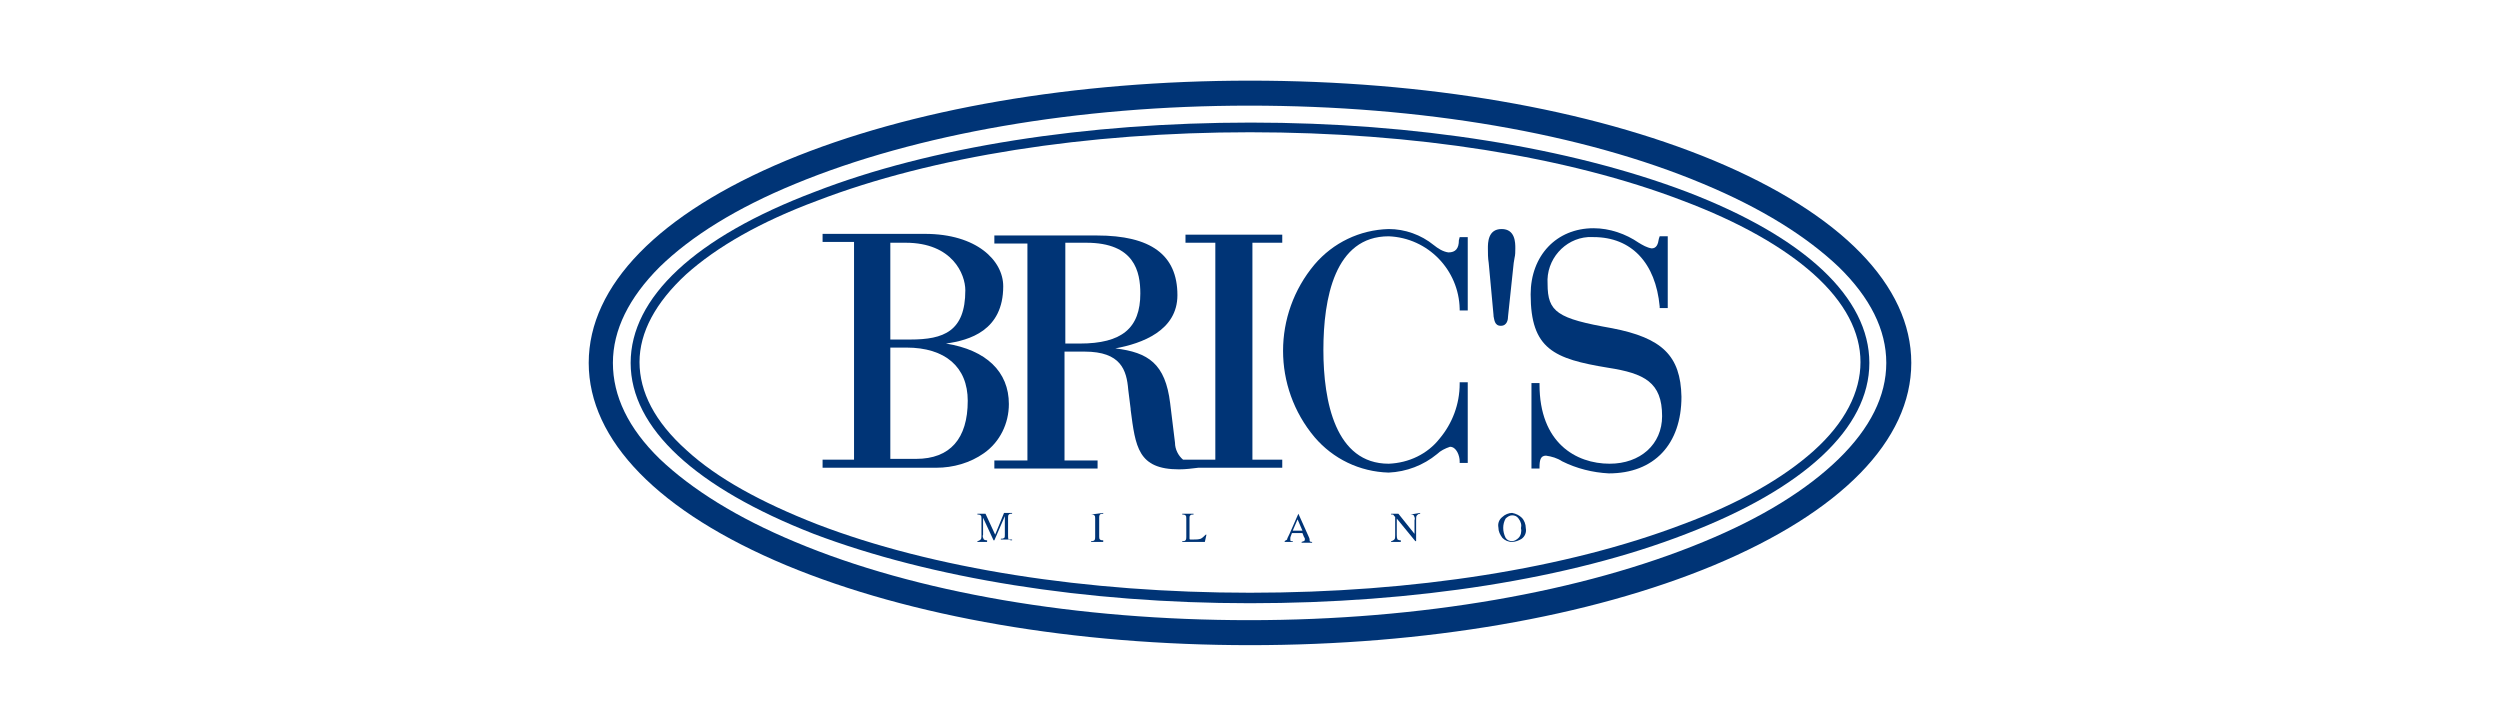 <?xml version="1.0" encoding="utf-8"?>
<!-- Generator: Adobe Illustrator 26.5.3, SVG Export Plug-In . SVG Version: 6.00 Build 0)  -->
<svg version="1.1" id="_레이어_1" xmlns="http://www.w3.org/2000/svg" xmlns:xlink="http://www.w3.org/1999/xlink" x="0px"
	 y="0px" viewBox="0 0 310 90" style="enable-background:new 0 0 310 90;" xml:space="preserve">
<style type="text/css">
	.st0{fill:#003476;}
</style>
<g>
	<g id="BRIC_S">
		<path id="_패스_15194" class="st0" d="M125.1,50.1c0-4-2.8-6.7-7.8-7.5c2.9-0.4,7.1-1.6,7.1-7.1c0-3.2-3.3-6.5-9.7-6.5H102v1
			h3.9v27H102v1h14.1c2.1,0,4.2-0.6,5.9-1.8C124,54.8,125.1,52.5,125.1,50.1 M110.4,30.1h1.9c5.8,0,7.4,3.9,7.4,5.9
			c0,5.1-2.7,6.1-6.8,6.1h-2.5V30.1z M113.6,56.9h-3.2V43.1h2c4.8,0,7.6,2.4,7.6,6.6C120,54.4,117.8,56.9,113.6,56.9"/>
		<path id="_패스_15195" class="st0" d="M162.3,66.6l-1.3-2.9l0,0l-1.1,2.5c-0.2,0.4-0.3,0.6-0.3,0.7c-0.1,0.1-0.2,0.1-0.3,0.2
			v0.1h1v-0.1c-0.1,0-0.2,0-0.2,0c-0.1,0-0.1-0.1-0.1-0.2s0-0.1,0-0.2s0.1-0.3,0.2-0.6h1.3l0.2,0.5c0,0,0.1,0.1,0.1,0.2s0,0.1,0,0.1
			c0,0.1,0,0.1-0.1,0.2c0,0-0.1,0-0.3,0.1v0.1h1.3v-0.1c-0.1,0-0.2,0-0.3-0.1C162.4,66.9,162.4,66.8,162.3,66.6 M160.3,65.8l0.6-1.4
			l0.6,1.4H160.3L160.3,65.8z"/>
		<path id="_패스_15196" class="st0" d="M187.5,63.6c-0.4,0-0.9,0.2-1.2,0.5c-0.4,0.3-0.6,0.8-0.5,1.3c0,0.5,0.2,0.9,0.5,1.3
			c0.3,0.3,0.7,0.5,1.2,0.5c0.4,0,0.9-0.2,1.2-0.4c0.4-0.3,0.6-0.8,0.5-1.3c0-0.5-0.2-1-0.5-1.3C188.4,63.9,188,63.7,187.5,63.6
			 M188.3,66.7c-0.2,0.2-0.5,0.4-0.8,0.4s-0.6-0.1-0.8-0.4c-0.4-0.8-0.4-1.7,0-2.4c0.2-0.2,0.5-0.4,0.8-0.4s0.6,0.1,0.8,0.4
			c0.3,0.4,0.4,0.8,0.3,1.2C188.7,65.9,188.6,66.4,188.3,66.7"/>
		<path id="_패스_15197" class="st0" d="M199.9,40.7c-6.8-1.2-8-2-8-5.5c-0.2-3,2.1-5.6,5-5.8c0.2,0,0.4,0,0.7,0
			c4.7,0,7.7,3.2,8.2,8.6v0.2h1v-8.9h-1l-0.1,0.3c-0.1,0.7-0.3,1.2-0.9,1.2c-0.6-0.1-1.1-0.4-1.6-0.7c-1.6-1.1-3.6-1.8-5.6-1.8
			c-4.6,0-7.8,3.4-7.8,8.2c0,6.8,2.9,8,9.6,9.1c4.5,0.7,6.7,1.8,6.7,6c0,3.5-2.7,5.9-6.5,5.9c-4.2,0-8.7-2.6-8.7-9.8v-0.2h-1v10.6h1
			V58c0-0.9,0.1-1.5,0.8-1.5c0.7,0.1,1.4,0.3,2,0.7c1.8,0.9,3.8,1.4,5.8,1.5c5.6,0,9-3.6,9-9.5C208.4,44.1,206.1,41.9,199.9,40.7"/>
		<path id="_패스_15198" class="st0" d="M187,39.2L187,39.2l0.7-6.6l0.1-0.6c0.1-0.4,0.1-0.8,0.1-1.2c0-0.7,0-2.4-1.7-2.4
			s-1.7,1.7-1.7,2.4c0,0.6,0,1.2,0.1,1.8l0.6,6.5v0.1c0.1,0.4,0.1,1.2,0.9,1.2S187,39.6,187,39.2"/>
		<path id="_패스_15199" class="st0" d="M123.4,66.3l-1.2-2.6h-1v0.1c0.1,0,0.3,0,0.4,0.1s0.1,0.2,0.1,0.4v2.1
			c0,0.2,0,0.4-0.1,0.5s-0.3,0.2-0.4,0.2v0.1h1.2V67c-0.1,0-0.2,0-0.4-0.1c-0.1-0.2-0.2-0.4-0.1-0.6v-2.1l1.3,2.8h0.1l1.3-3v2.3
			c0,0.2,0,0.4-0.1,0.4c-0.1,0.1-0.2,0.1-0.4,0.1v0.1h1.4V67c-0.1,0-0.3,0-0.4-0.1s-0.1-0.2-0.1-0.4v-2.3c0-0.2,0-0.3,0.1-0.4
			c0.1-0.1,0.2-0.1,0.4-0.1v-0.1h-1L123.4,66.3L123.4,66.3C123.3,66.3,123.4,66.3,123.4,66.3z"/>
		<path id="_패스_15200" class="st0" d="M209.2,23.8c-14.5-5.5-33.7-8.6-54.1-8.6s-39.7,3-54.1,8.6C86.2,29.4,78.2,36.9,78.2,45
			s8.1,15.5,22.7,21.2c14.5,5.5,33.7,8.6,54.1,8.6s39.7-3,54.1-8.6c14.6-5.6,22.7-13.1,22.7-21.2S223.8,29.4,209.2,23.8 M224.9,55.9
			c-3.8,3.4-9.2,6.5-16.2,9.1c-14.4,5.5-33.4,8.5-53.7,8.5s-39.4-3-53.7-8.5c-6.9-2.7-12.4-5.7-16.2-9.2c-3.9-3.5-5.8-7.2-5.8-10.9
			s2-7.4,5.8-10.9c3.8-3.4,9.2-6.5,16.2-9.1c14.3-5.5,33.4-8.5,53.7-8.5s39.4,3,53.7,8.5c6.9,2.6,12.4,5.7,16.2,9.1
			c3.9,3.5,5.8,7.2,5.8,10.9S228.8,52.4,224.9,55.9"/>
		<path id="_패스_15201" class="st0" d="M212.5,19.9C197.1,13.5,176.7,10,155,10s-42.1,3.5-57.5,9.9C81.7,26.5,73,35.4,73,45
			s8.7,18.5,24.5,25.1c15.4,6.4,35.8,9.9,57.5,9.9s42.1-3.5,57.5-9.9C228.3,63.5,237,54.6,237,45S228.3,26.5,212.5,19.9 M228,56.9
			c-3.9,3.8-9.5,7.3-16.8,10.3c-15,6.2-35,9.7-56.3,9.7s-41.3-3.4-56.3-9.7c-7.2-3-12.8-6.5-16.8-10.3C77.9,53.1,76,49.1,76,45
			s2-8.1,5.8-11.9c3.9-3.8,9.5-7.3,16.8-10.3c15-6.2,35-9.7,56.3-9.7s41.3,3.4,56.3,9.7c7.2,3,12.8,6.5,16.8,10.3
			c3.9,3.8,5.9,7.8,5.9,11.9S231.9,53.1,228,56.9"/>
		<path id="_패스_15202" class="st0" d="M148.9,66.8c-0.3,0.1-0.6,0.1-0.9,0.1h-0.4c0,0-0.1,0-0.1-0.1v-0.1v-2.5
			c0-0.1,0-0.2,0.1-0.3c0.1-0.1,0.2-0.1,0.4-0.1v-0.1h-1.4v0.1c0.1,0,0.3,0,0.4,0.1c0.1,0.1,0.1,0.2,0.1,0.4v2.3
			c0,0.1,0,0.3-0.1,0.4s-0.2,0.1-0.4,0.1v0.1h2.8l0.2-0.9h-0.1C149.3,66.5,149.1,66.7,148.9,66.8"/>
		<path id="_패스_15203" class="st0" d="M135.3,63.8c0.1,0,0.3,0,0.4,0.1c0.1,0.1,0.1,0.2,0.1,0.4v2.3c0,0.1,0,0.3-0.1,0.4
			s-0.3,0.1-0.4,0.1v0.1h1.5V67c-0.1,0-0.3,0-0.4-0.1c-0.1-0.1-0.1-0.2-0.1-0.4v-2.3c0-0.1,0-0.3,0.1-0.4c0.1-0.1,0.3-0.1,0.4-0.1
			v-0.1L135.3,63.8C135.3,63.7,135.3,63.8,135.3,63.8z"/>
		<path id="_패스_15204" class="st0" d="M147,30.1h3.7V57h-4c-0.6-0.5-1-1.3-1-2.1l-0.6-4.9c-0.6-4.9-2.7-6.3-6.8-6.8
			c3.3-0.6,7.7-2.2,7.7-6.6c0-5-3.3-7.4-10-7.4h-12.7v1h4.1v26.9h-4.1v1h12.8v-1H132V43.6h2.5c4.5,0,5.2,2.3,5.4,4.7l0.3,2.4v0.1
			c0.6,4.6,0.9,7.4,6,7.4c0.8,0,1.6-0.1,2.4-0.2H159v-1h-3.7V30.1h3.7v-1h-12V30.1L147,30.1L147,30.1z M133.9,42.6h-1.8V30.1h2.6
			c6,0,6.7,3.6,6.7,6.3C141.4,40.7,139.1,42.6,133.9,42.6"/>
		<path id="_패스_15205" class="st0" d="M174.9,63.8c0.1,0,0.3,0,0.4,0.1c0.1,0.2,0.2,0.4,0.1,0.6v1.7l-2-2.5h-0.9v0.1
			c0.1,0,0.2,0,0.2,0c0.1,0,0.1,0.1,0.2,0.2l0.1,0.1v2.3c0,0.2,0,0.4-0.1,0.5s-0.3,0.2-0.4,0.2v0.1h1.2V67c-0.1,0-0.2,0-0.4-0.1
			c-0.1-0.2-0.1-0.4-0.1-0.6v-2l2.3,2.8h0.1v-2.7c0-0.2,0-0.4,0.1-0.5s0.2-0.2,0.4-0.2v-0.1L174.9,63.8L174.9,63.8L174.9,63.8
			L174.9,63.8L174.9,63.8L174.9,63.8z"/>
		<path id="_패스_15206" class="st0" d="M180.9,29.8c0,1-0.4,1.5-1.3,1.5c-0.7-0.1-1.3-0.5-1.8-0.9c-1.6-1.3-3.6-2-5.6-2
			c-3.6,0.1-6.9,1.7-9.2,4.4c-5.2,6.2-5.2,15.2,0,21.4c2.3,2.7,5.6,4.3,9.2,4.4c2.2-0.1,4.3-0.9,6-2.3c0.4-0.4,1-0.7,1.6-0.9
			c0.8,0,1.2,1.1,1.2,1.8v0.2h1v-10h-1v0.2c0,2.5-0.9,4.9-2.5,6.8c-1.5,1.9-3.8,3-6.3,3.1c-6.6,0-8.1-7.7-8.1-14.1
			s1.4-14.1,8.1-14.1c4.9,0.2,8.7,4.2,8.8,9v0.2h1v-9.1h-1L180.9,29.8L180.9,29.8L180.9,29.8L180.9,29.8z"/>
	</g>
</g>
</svg>
